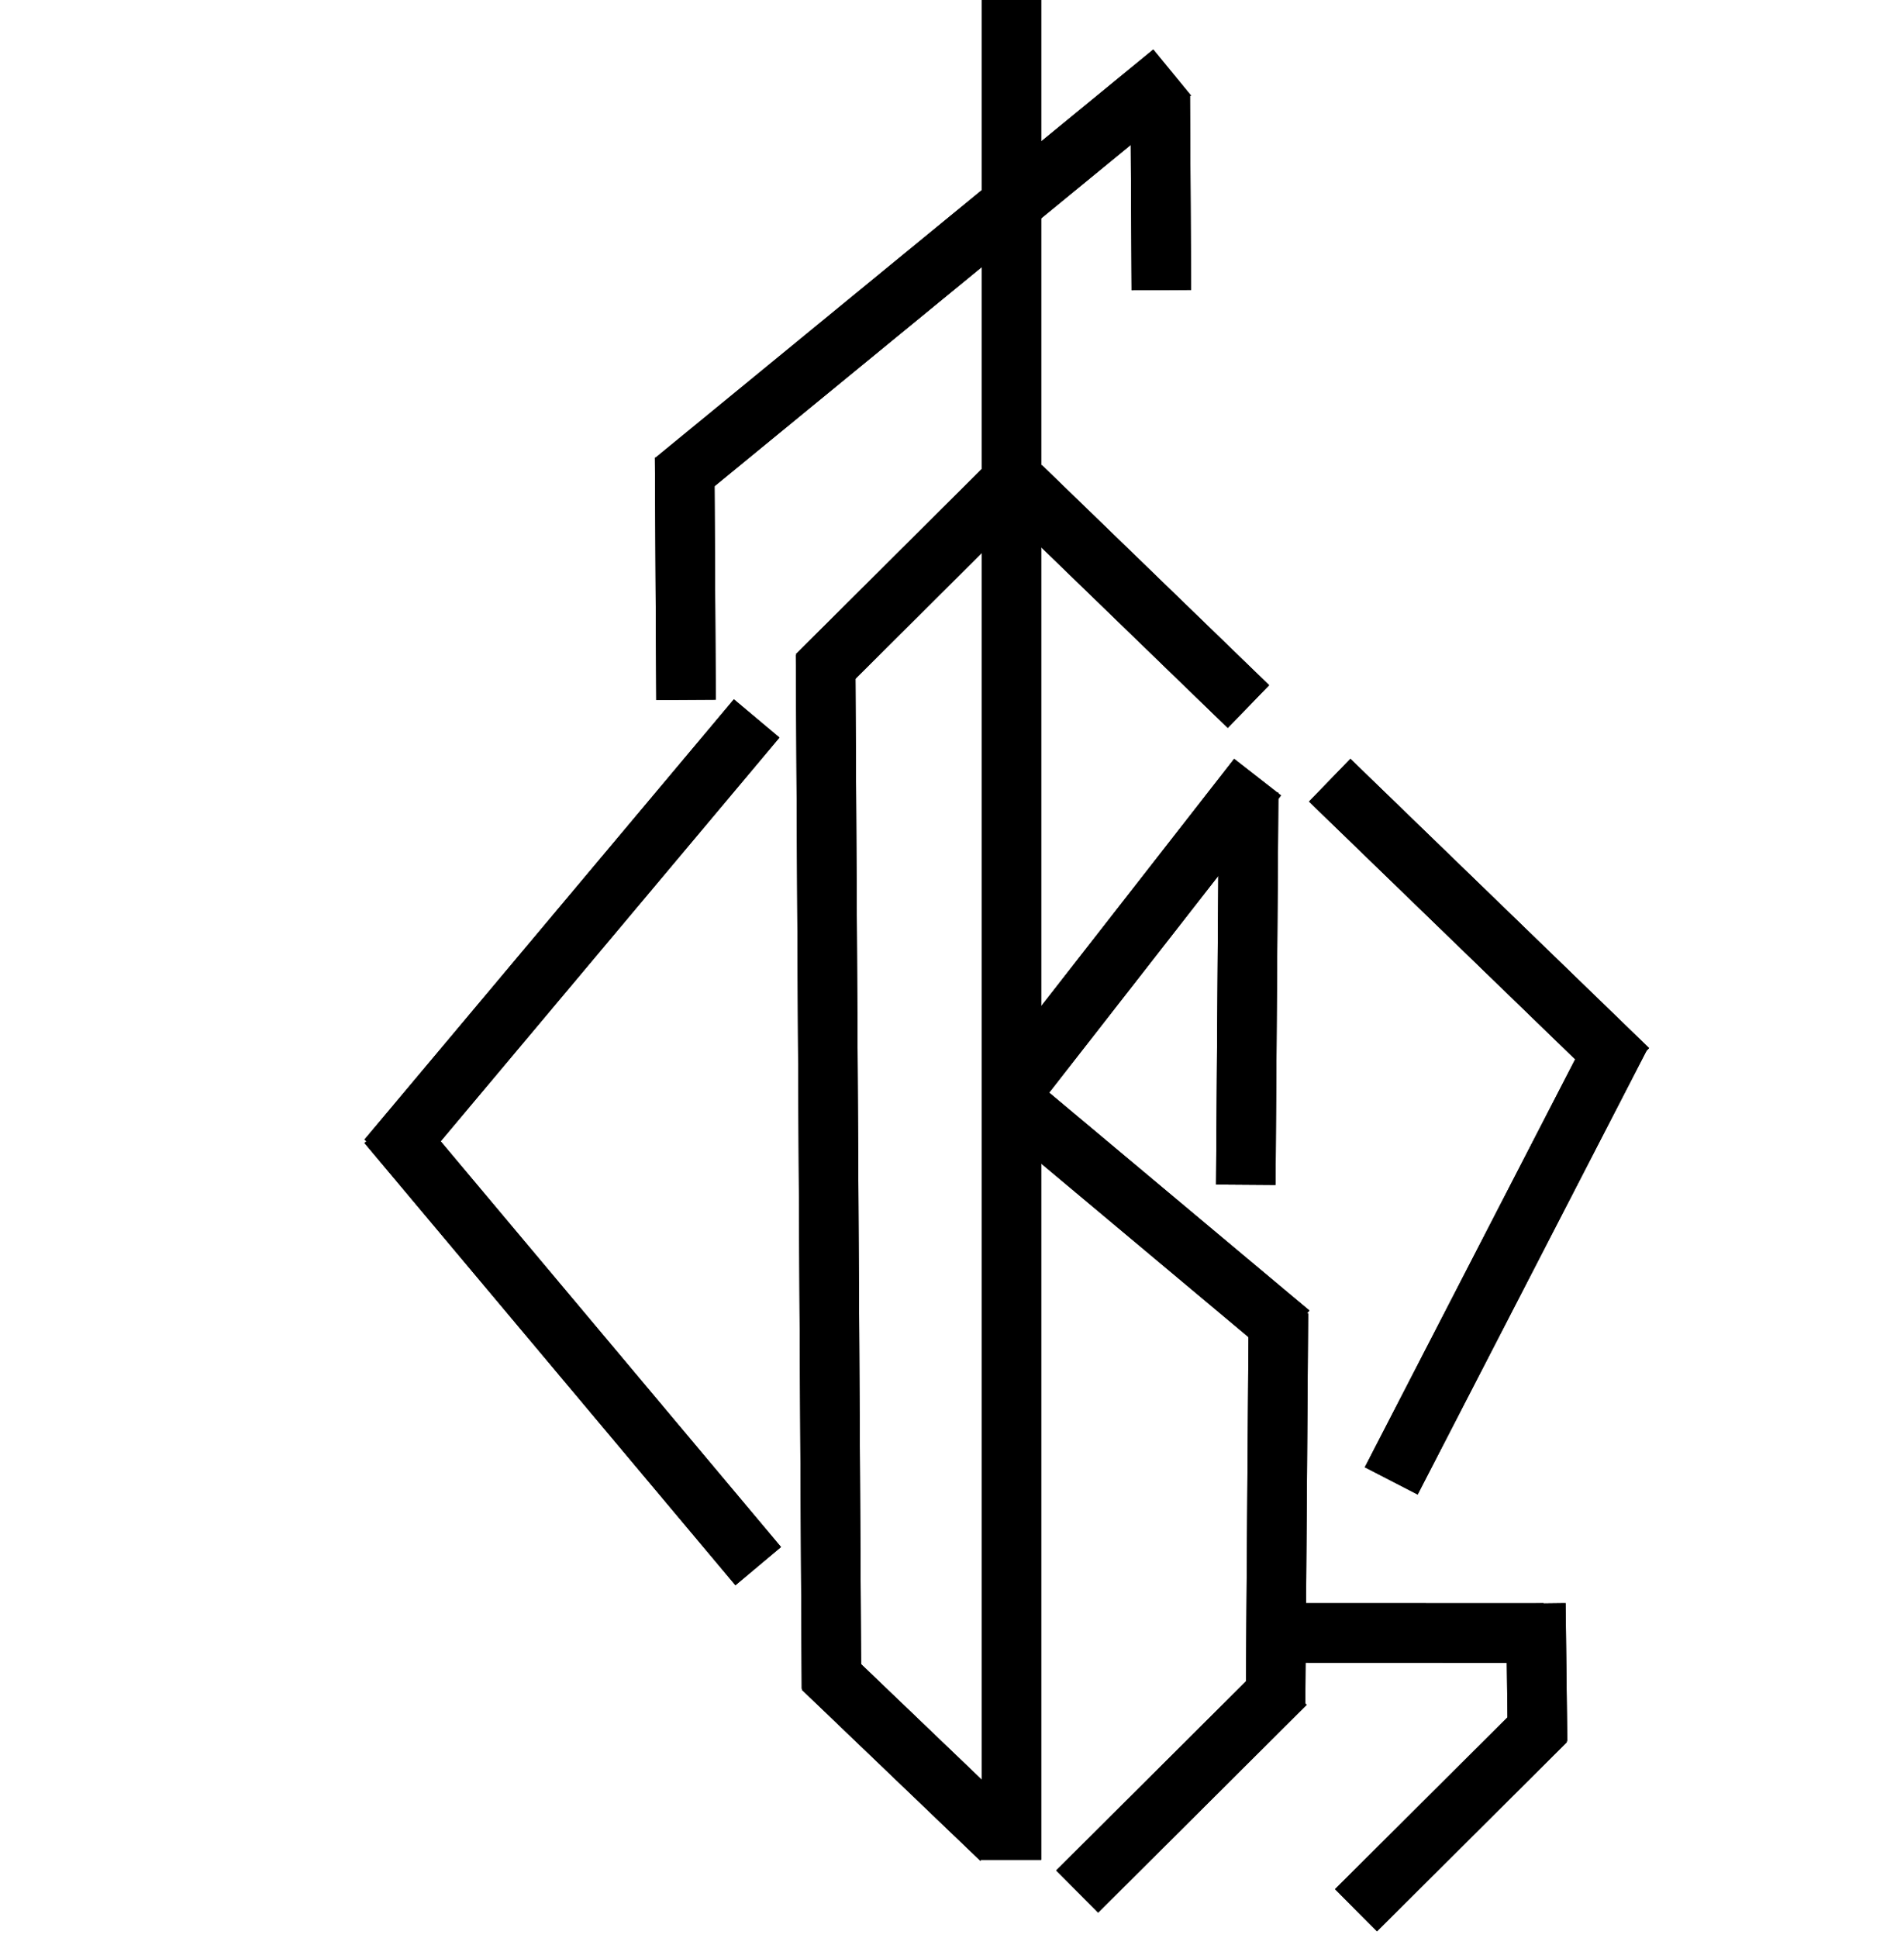 <svg width="512" height="521" viewBox="0 0 512 521" fill="none" xmlns="http://www.w3.org/2000/svg">
<path d="M264 0H280V500H264V0Z" fill="black"/>
<path d="M264 0H280V500H264V0Z" fill="black"/>
<path d="M331.875 204L344.489 213.844L279.614 296.975L267 287.131L331.875 204Z" fill="black"/>
<path d="M331.875 204L344.489 213.844L279.614 296.975L267 287.131L331.875 204Z" fill="black"/>
<path d="M327.773 213L343.773 213.117L343 318.564L327 318.446L327.773 213Z" fill="black"/>
<path d="M327.773 213L343.773 213.117L343 318.564L327 318.446L327.773 213Z" fill="black"/>
<path d="M335.773 353L351.773 353.117L351 458.564L335 458.446L335.773 353Z" fill="black"/>
<path d="M335.773 353L351.773 353.117L351 458.564L335 458.446L335.773 353Z" fill="black"/>
<path d="M340.078 447L351.37 458.335L295.3 514.193L284.008 502.858L340.078 447Z" fill="black"/>
<path d="M340.078 447L351.37 458.335L295.3 514.193L284.008 502.858L340.078 447Z" fill="black"/>
<path d="M405 431.195L420.999 431L421.451 468.085L405.452 468.28L405 431.195Z" fill="black"/>
<path d="M405 431.195L420.999 431L421.451 468.085L405.452 468.28L405 431.195Z" fill="black"/>
<path d="M415.105 431.027L415.098 447.027L343 447L343.006 431L415.105 431.027Z" fill="black"/>
<path d="M415.105 431.027L415.098 447.027L343 447L343.006 431L415.105 431.027Z" fill="black"/>
<path d="M410.078 457L421.37 468.335L370.292 519.22L359 507.885L410.078 457Z" fill="black"/>
<path d="M410.078 457L421.37 468.335L370.292 519.22L359 507.885L410.078 457Z" fill="black"/>
<path d="M265.078 125L276.37 136.335L225.292 187.22L214 175.885L265.078 125Z" fill="black"/>
<path d="M265.078 125L276.37 136.335L225.292 187.22L214 175.885L265.078 125Z" fill="black"/>
<path d="M197.344 188L209.6 198.286L110.256 316.653L98 306.367L197.344 188Z" fill="black"/>
<path d="M197.344 188L209.6 198.286L110.256 316.653L98 306.367L197.344 188Z" fill="black"/>
<path d="M341.283 184.207L330.154 195.702L269 136.495L280.129 125L341.283 184.207Z" fill="black"/>
<path d="M341.283 184.207L330.154 195.702L269 136.495L280.129 125L341.283 184.207Z" fill="black"/>
<path d="M274.695 488.706L263.627 500.261L215.603 454.258L226.671 442.704L274.695 488.706Z" fill="black"/>
<path d="M274.695 488.706L263.627 500.261L215.603 454.258L226.671 442.704L274.695 488.706Z" fill="black"/>
<path d="M443.456 281.77L432.326 293.265L352 215.495L363.129 204L443.456 281.77Z" fill="black"/>
<path d="M443.456 281.77L432.326 293.265L352 215.495L363.129 204L443.456 281.77Z" fill="black"/>
<path d="M381.22 401.79L367 394.454L428.535 275.166L442.754 282.501L381.22 401.79Z" fill="black"/>
<path d="M381.22 401.79L367 394.454L428.535 275.166L442.754 282.501L381.22 401.79Z" fill="black"/>
<path d="M231.593 453.939L215.593 454.031L214 176.092L230 176L231.593 453.939Z" fill="black"/>
<path d="M231.593 453.939L215.593 454.031L214 176.092L230 176L231.593 453.939Z" fill="black"/>
<path d="M186.489 135.349L176.345 122.976L310.126 13.304L320.27 25.678L186.489 135.349Z" fill="black"/>
<path d="M186.489 135.349L176.345 122.976L310.126 13.304L320.27 25.678L186.489 135.349Z" fill="black"/>
<path d="M320.298 77.947L304.298 78.038L304 26.092L320 26L320.298 77.947Z" fill="black"/>
<path d="M320.298 77.947L304.298 78.038L304 26.092L320 26L320.298 77.947Z" fill="black"/>
<path d="M192.476 188.106L176.476 188.198L176.103 123.011L192.102 122.919L192.476 188.106Z" fill="black"/>
<path d="M192.476 188.106L176.476 188.198L176.103 123.011L192.102 122.919L192.476 188.106Z" fill="black"/>
<path d="M98 307.284L110.257 297L210.02 415.899L197.763 426.183L98 307.284Z" fill="black"/>
<path d="M98 307.284L110.257 297L210.02 415.899L197.763 426.183L98 307.284Z" fill="black"/>
<path d="M352.106 352.316L341.837 364.585L265 300.269L275.27 288L352.106 352.316Z" fill="black"/>
<path d="M352.106 352.316L341.837 364.585L265 300.269L275.27 288L352.106 352.316Z" fill="black"/>
</svg>
